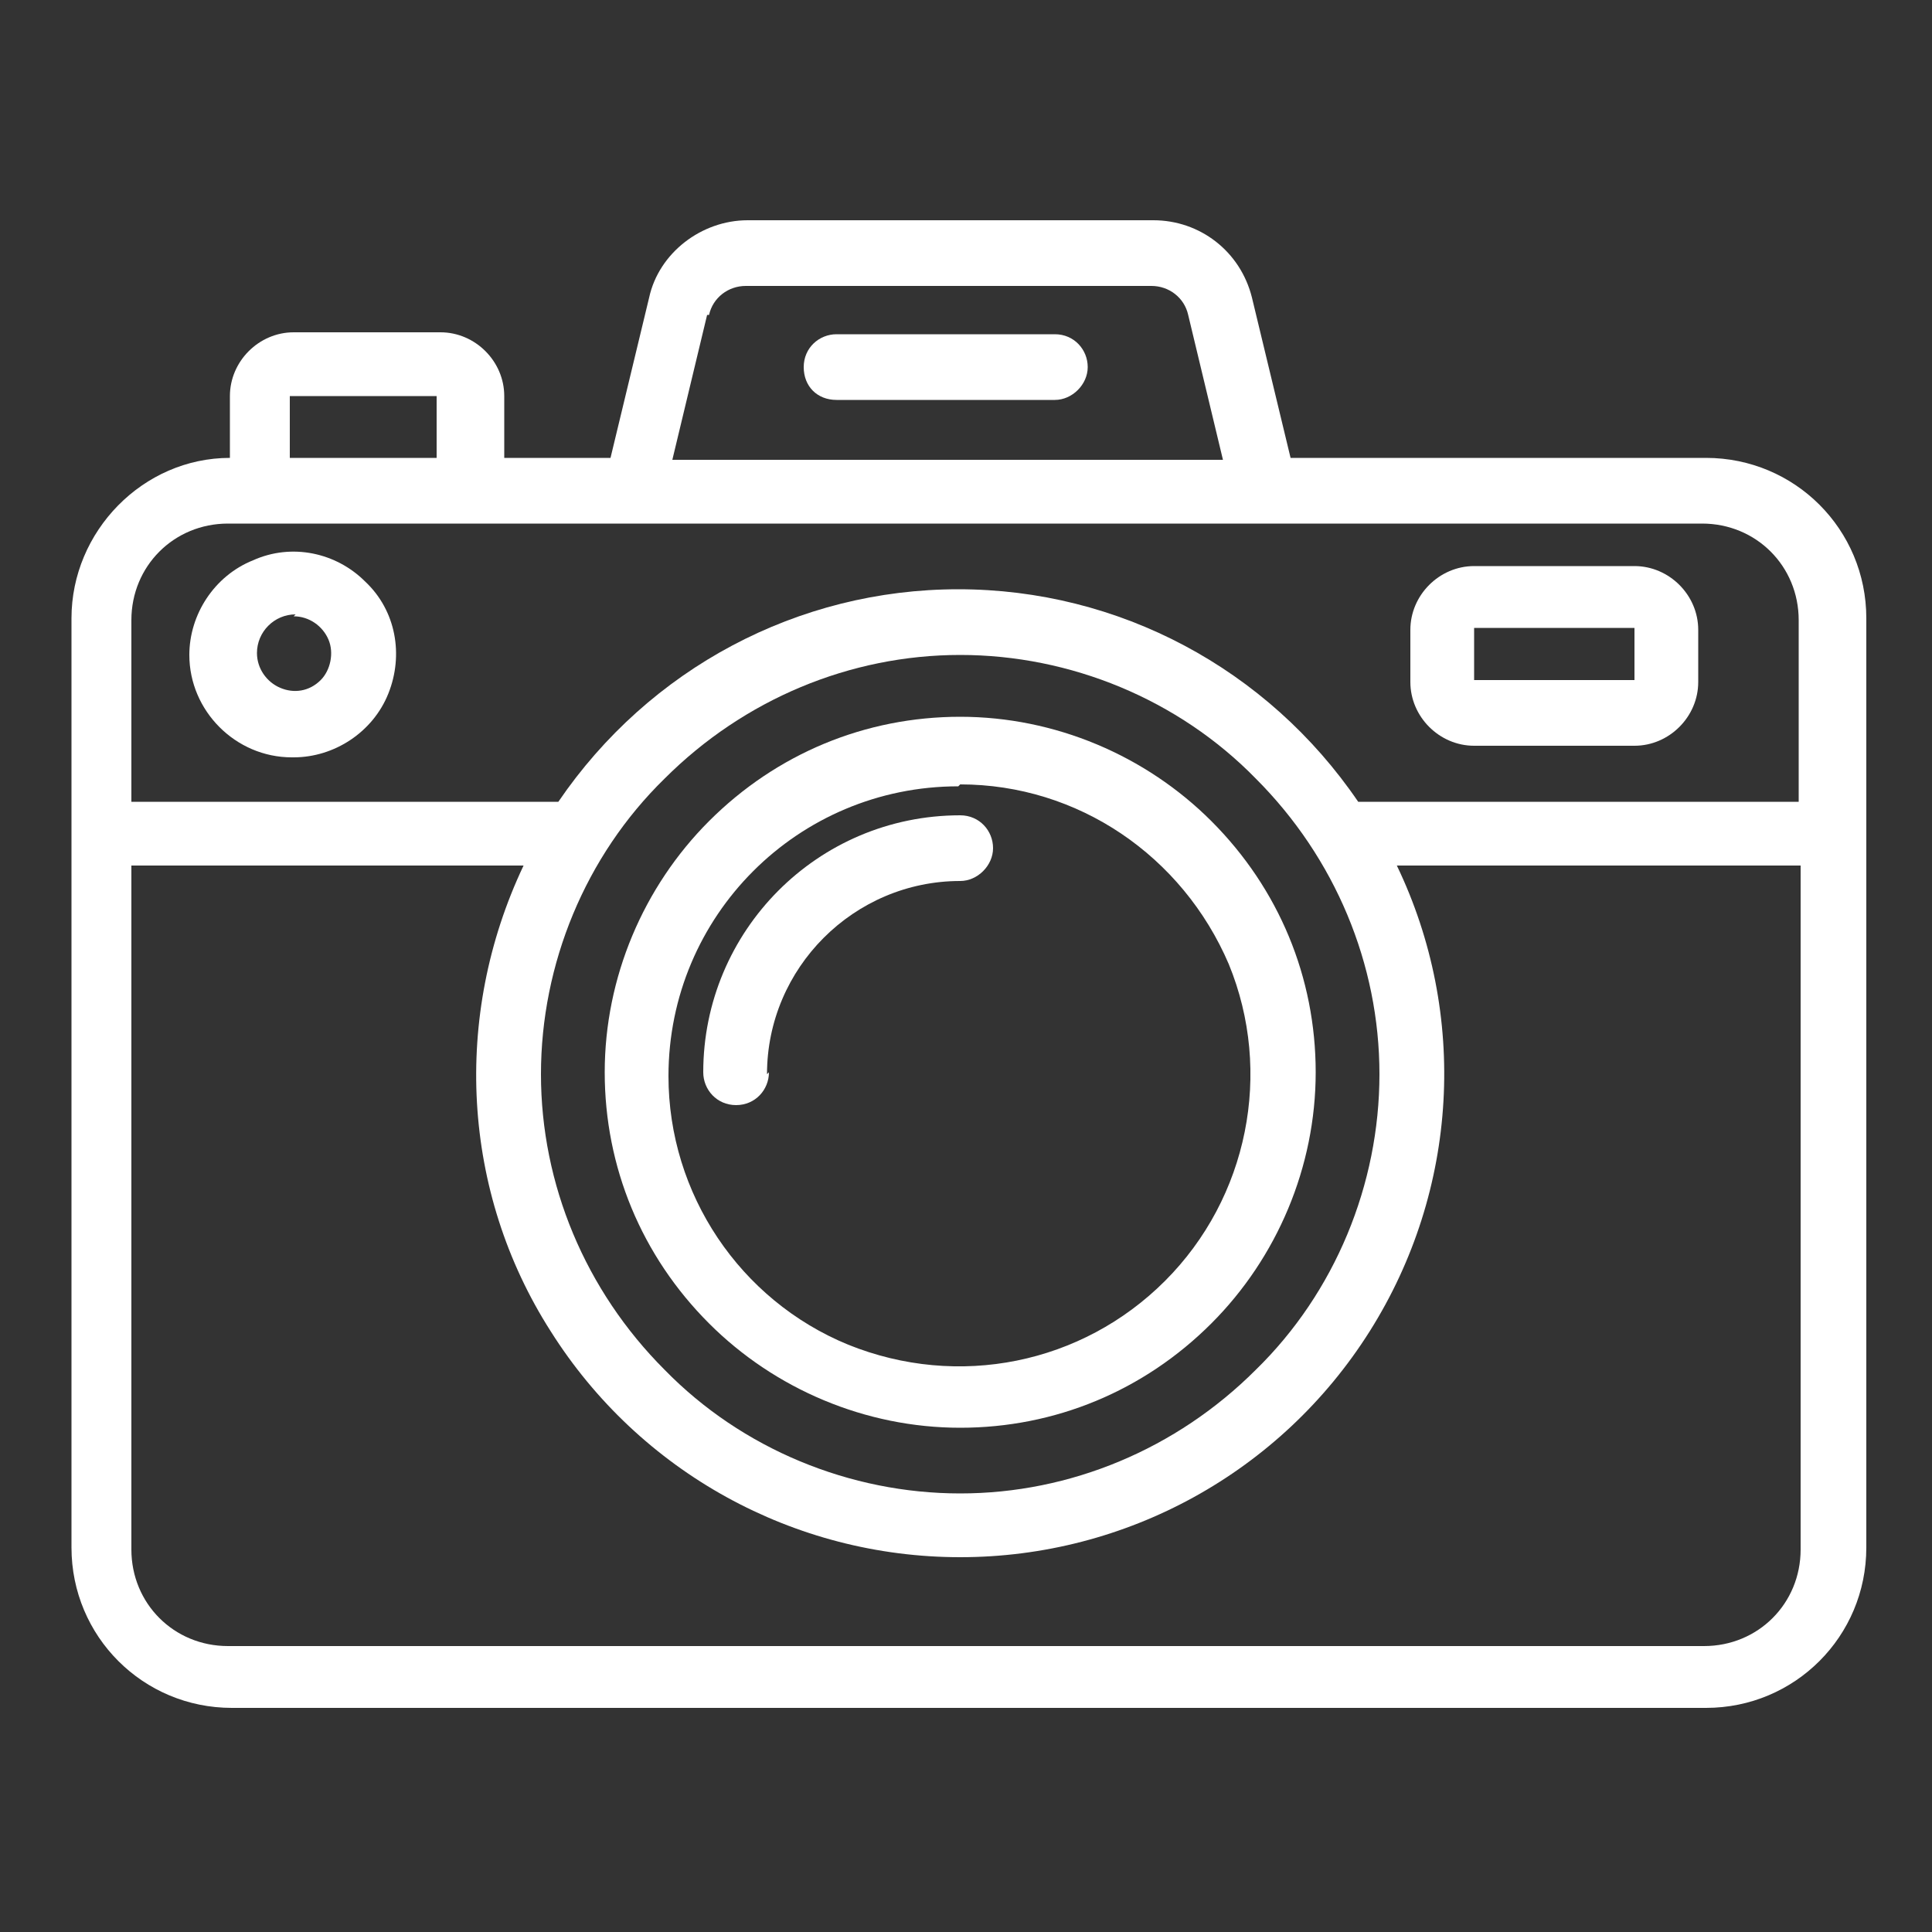 <svg xmlns="http://www.w3.org/2000/svg" width="100" height="100" viewBox="0 0 100 100"><rect x="0" y="0" width="100" height="100" fill="#333333" stroke="none"/><defs><style>      .cls-1 {        fill: #fff;      }    </style></defs><g><g id="Calque_1"><g><path class="cls-1" d="M88.2,23.7h-21.4l-2-8.3c-.6-2.4-2.7-4-5.1-4h-21c-2.4,0-4.6,1.7-5.1,4l-2,8.3h-5.5v-3.2c0-1.8-1.5-3.3-3.3-3.3h-7.6c-1.8,0-3.3,1.5-3.3,3.3v3.2c-4.5,0-8.2,3.8-8.2,8.3v48.1c0,4.6,3.7,8.3,8.3,8.3h76.3c4.6,0,8.3-3.7,8.3-8.3v-48.1c0-4.6-3.7-8.3-8.3-8.3h0ZM36.7,16.3h0c.2-.9,1-1.5,1.9-1.5h21c.9,0,1.7.6,1.9,1.5l1.8,7.5h-28.5s1.8-7.5,1.8-7.5ZM22.6,20.5v3.2h-7.6v-3.2h7.6ZM11.8,27.1h76.3c2.8,0,5,2.2,5,5v9.4h-22.8c-4.7-6.9-12.4-11-20.7-11s-16,4.1-20.7,11H6.8v-9.4c0-2.8,2.2-5,5-5ZM49.7,33.9h0c5.7,0,11.3,2.3,15.3,6.4,4.1,4.1,6.4,9.6,6.4,15.3s-2.3,11.3-6.4,15.3c-4.1,4.1-9.6,6.4-15.3,6.4s-11.3-2.3-15.3-6.4c-4.1-4.1-6.4-9.6-6.4-15.3,0-5.7,2.3-11.3,6.4-15.3,4.1-4.1,9.6-6.4,15.3-6.4h0ZM88.2,85.2H11.8c-2.8,0-5-2.2-5-5v-35.4h20.3,0c-3.7,7.8-3.2,16.9,1.4,24.1,4.6,7.3,12.6,11.7,21.2,11.7s16.6-4.4,21.2-11.7,5.1-16.4,1.4-24.1h20.9v35.4c0,2.8-2.2,5-5,5h0Z"></path><path class="cls-1" d="M54.6,17.3h-11.3c-.9,0-1.7.7-1.7,1.7s.7,1.7,1.7,1.7h11.3c.9,0,1.7-.8,1.7-1.7s-.7-1.7-1.7-1.7Z"></path><path class="cls-1" d="M76.3,38.6h8.3c1.8,0,3.3-1.5,3.3-3.3v-2.7c0-1.8-1.5-3.3-3.3-3.3h-8.3c-1.8,0-3.3,1.5-3.3,3.3v2.7c0,1.8,1.5,3.3,3.3,3.3ZM76.3,32.5h8.3v2.7s-8.3,0-8.3,0v-2.7Z"></path><path class="cls-1" d="M49.7,73.9c4.9,0,9.5-1.9,13-5.4,3.4-3.4,5.4-8.1,5.4-13s-1.9-9.5-5.4-13c-3.4-3.4-8.1-5.4-13-5.4s-9.5,1.9-13,5.4c-3.4,3.4-5.4,8.1-5.4,13,0,4.9,1.9,9.5,5.4,13,3.4,3.4,8.1,5.4,13,5.4h0ZM49.7,40.6c6.1,0,11.5,3.7,13.9,9.3,2.3,5.6,1,12.1-3.3,16.4-4.3,4.3-10.7,5.6-16.4,3.3-5.6-2.3-9.3-7.8-9.3-13.9,0-8.3,6.7-15,15-15h0Z"></path><path class="cls-1" d="M39.7,55.6c0-5.5,4.5-10,10-10,.9,0,1.7-.8,1.7-1.7s-.7-1.7-1.7-1.7c-7.4,0-13.3,6-13.3,13.3,0,.9.7,1.7,1.7,1.7s1.7-.8,1.7-1.7Z"></path><path class="cls-1" d="M15.2,39.2c2.1,0,4.1-1.3,4.9-3.3s.4-4.3-1.2-5.8c-1.5-1.5-3.8-2-5.8-1.1-2,.8-3.3,2.8-3.3,4.9,0,2.9,2.4,5.3,5.3,5.3h0ZM15.2,31.9h0c.8,0,1.5.5,1.8,1.2s.1,1.6-.4,2.1c-.6.6-1.4.7-2.1.4-.7-.3-1.2-1-1.2-1.8,0-1.1.9-2,2-2h0Z"></path></g></g></g></svg>